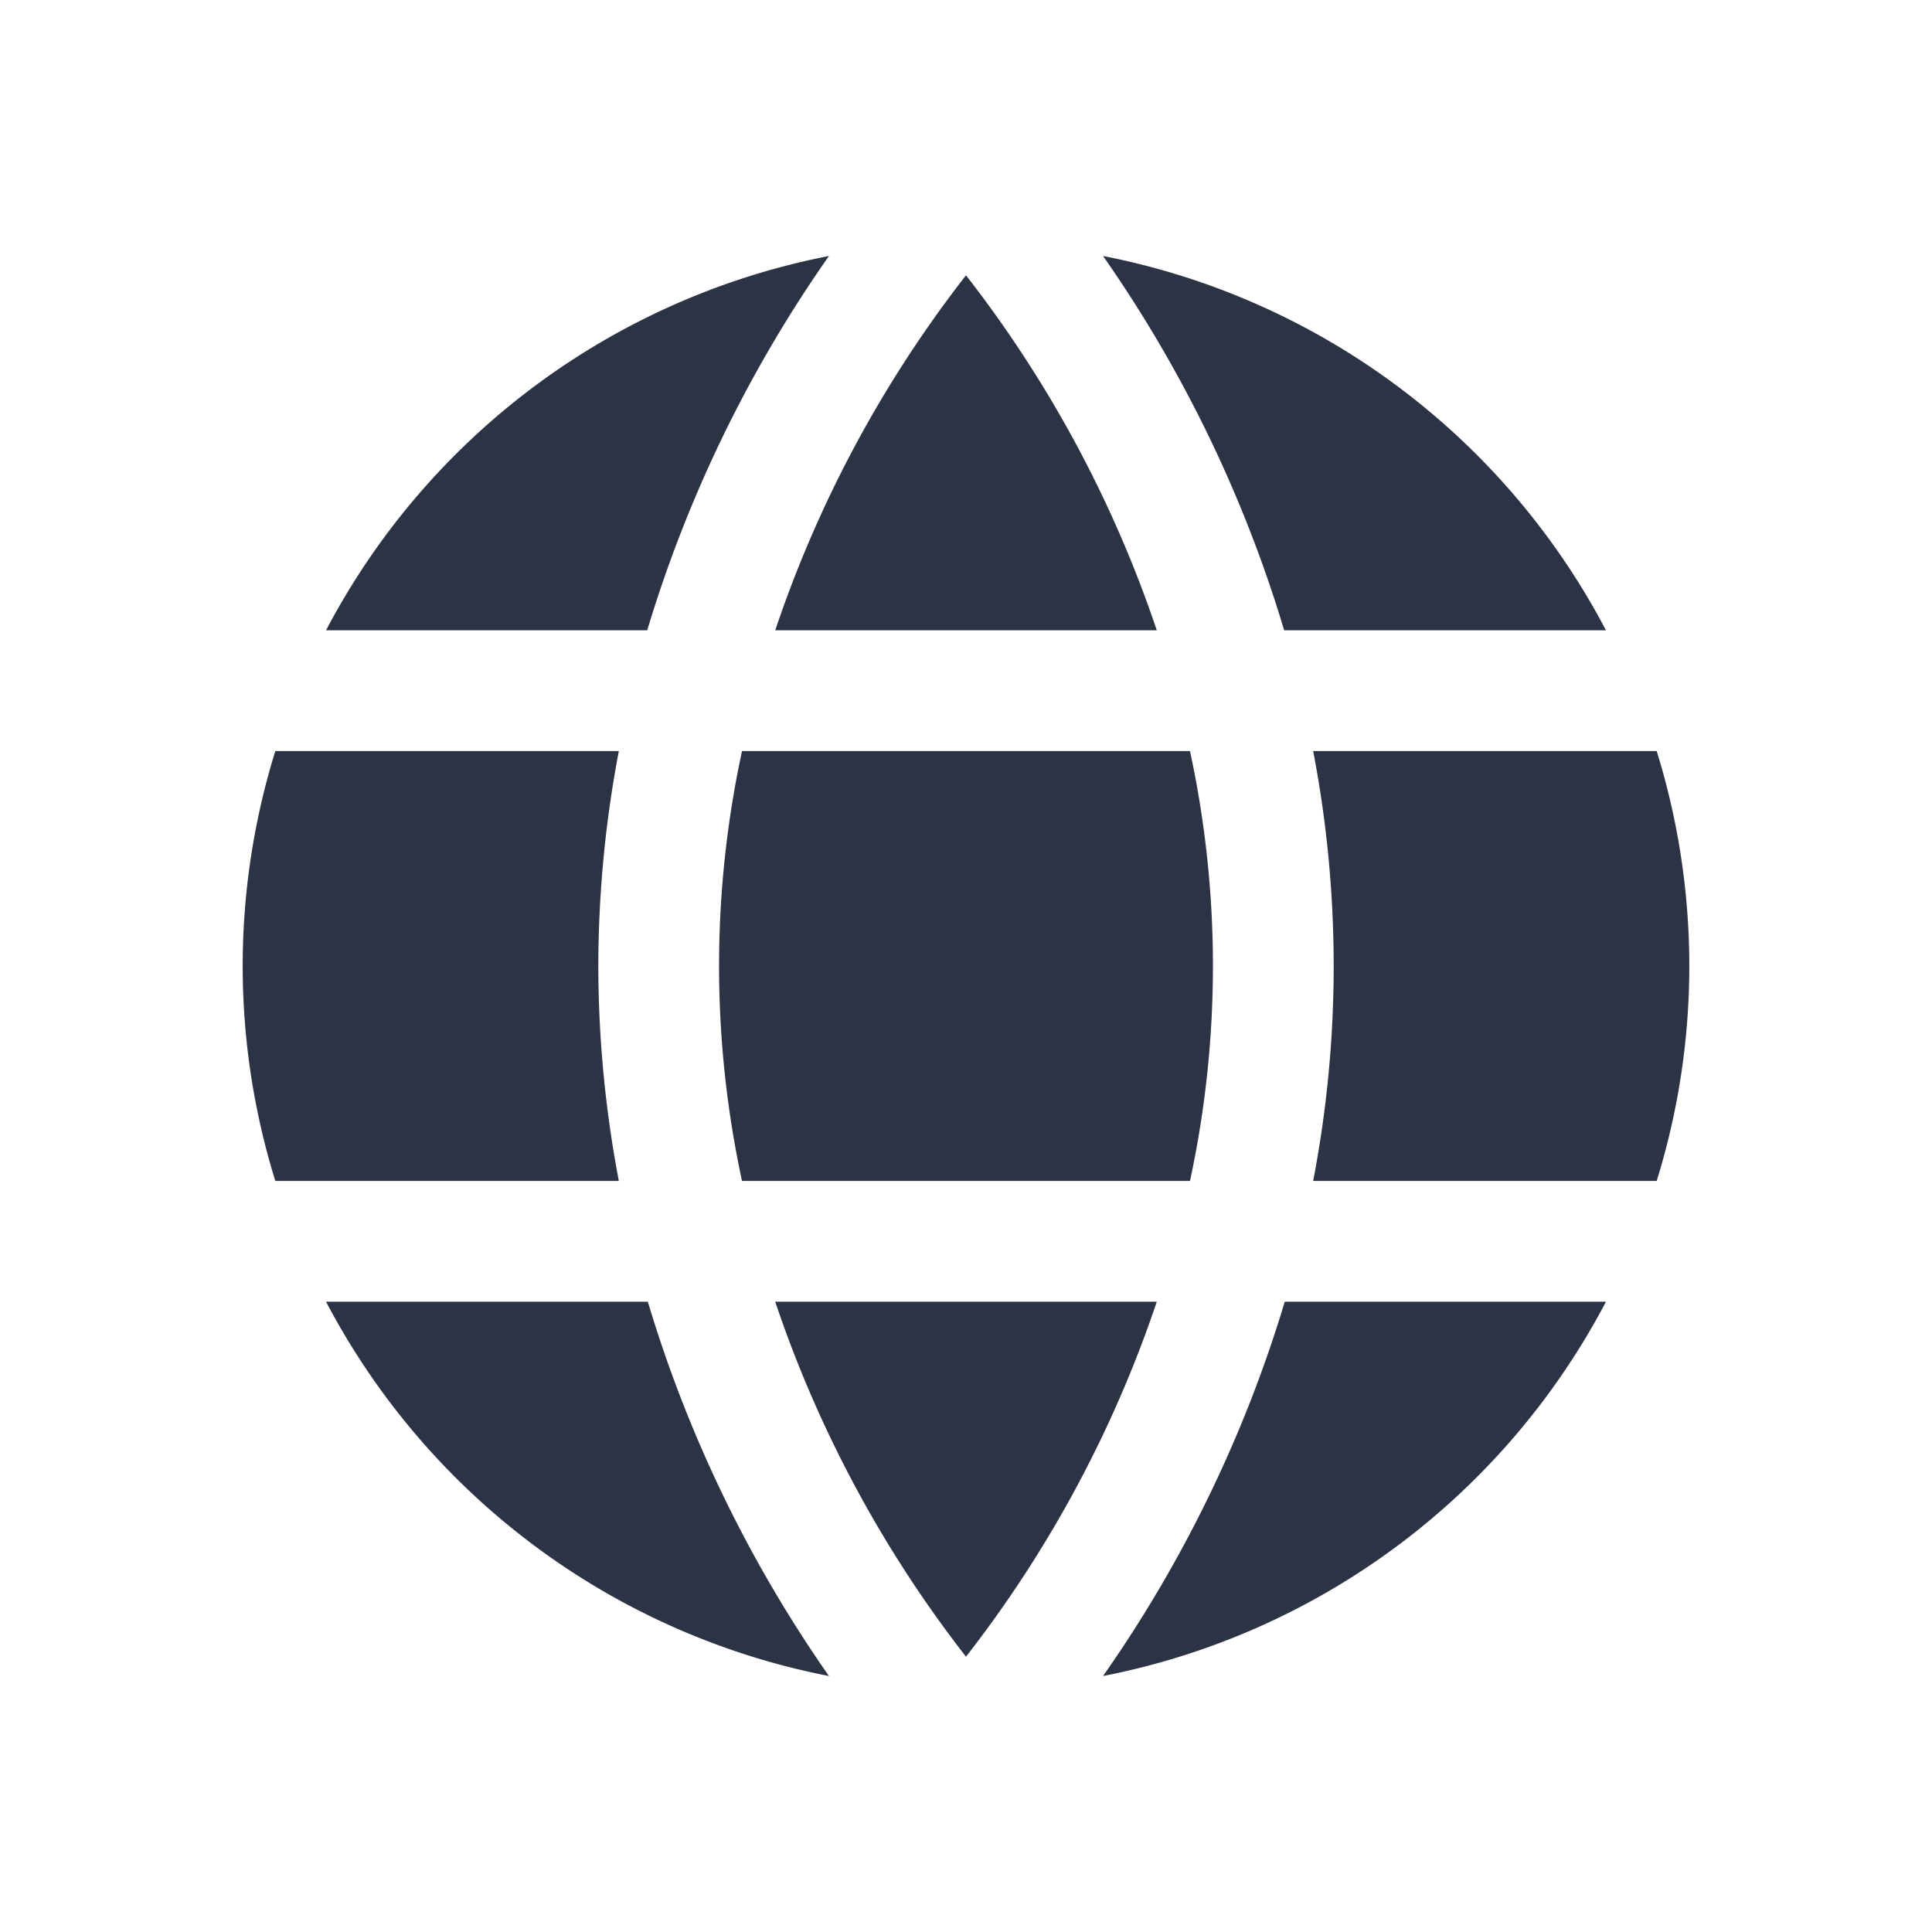<?xml version="1.0" ?><svg viewBox="0 0 32 32" xmlns="http://www.w3.org/2000/svg"><g id="Website"><path d="M12.29,12.44h7.42a16.87,16.87,0,0,1,0,7.12H12.29a16.87,16.87,0,0,1,0-7.12Zm.55,9.12A19.87,19.87,0,0,0,16,27.44a19.87,19.87,0,0,0,3.16-5.88ZM9.91,16a19.12,19.12,0,0,1,.34-3.56H4.56a12,12,0,0,0,0,7.12h5.69A19.12,19.12,0,0,1,9.91,16Zm9.25-5.56A19.87,19.87,0,0,0,16,4.56a19.87,19.87,0,0,0-3.16,5.88Zm8.28,2H21.75a18.81,18.81,0,0,1,0,7.12h5.69a12,12,0,0,0,0-7.12Zm-.84-2a12,12,0,0,0-8.33-6.2,21.67,21.67,0,0,1,3,6.2ZM13.73,4.24a12,12,0,0,0-8.33,6.2h5.32A21.67,21.67,0,0,1,13.73,4.24ZM5.4,21.56a12,12,0,0,0,8.33,6.2,21.67,21.67,0,0,1-3-6.2Zm12.87,6.2a12,12,0,0,0,8.33-6.2H21.28A21.67,21.67,0,0,1,18.27,27.76Z" style="fill:#2b3344"/></g></svg>